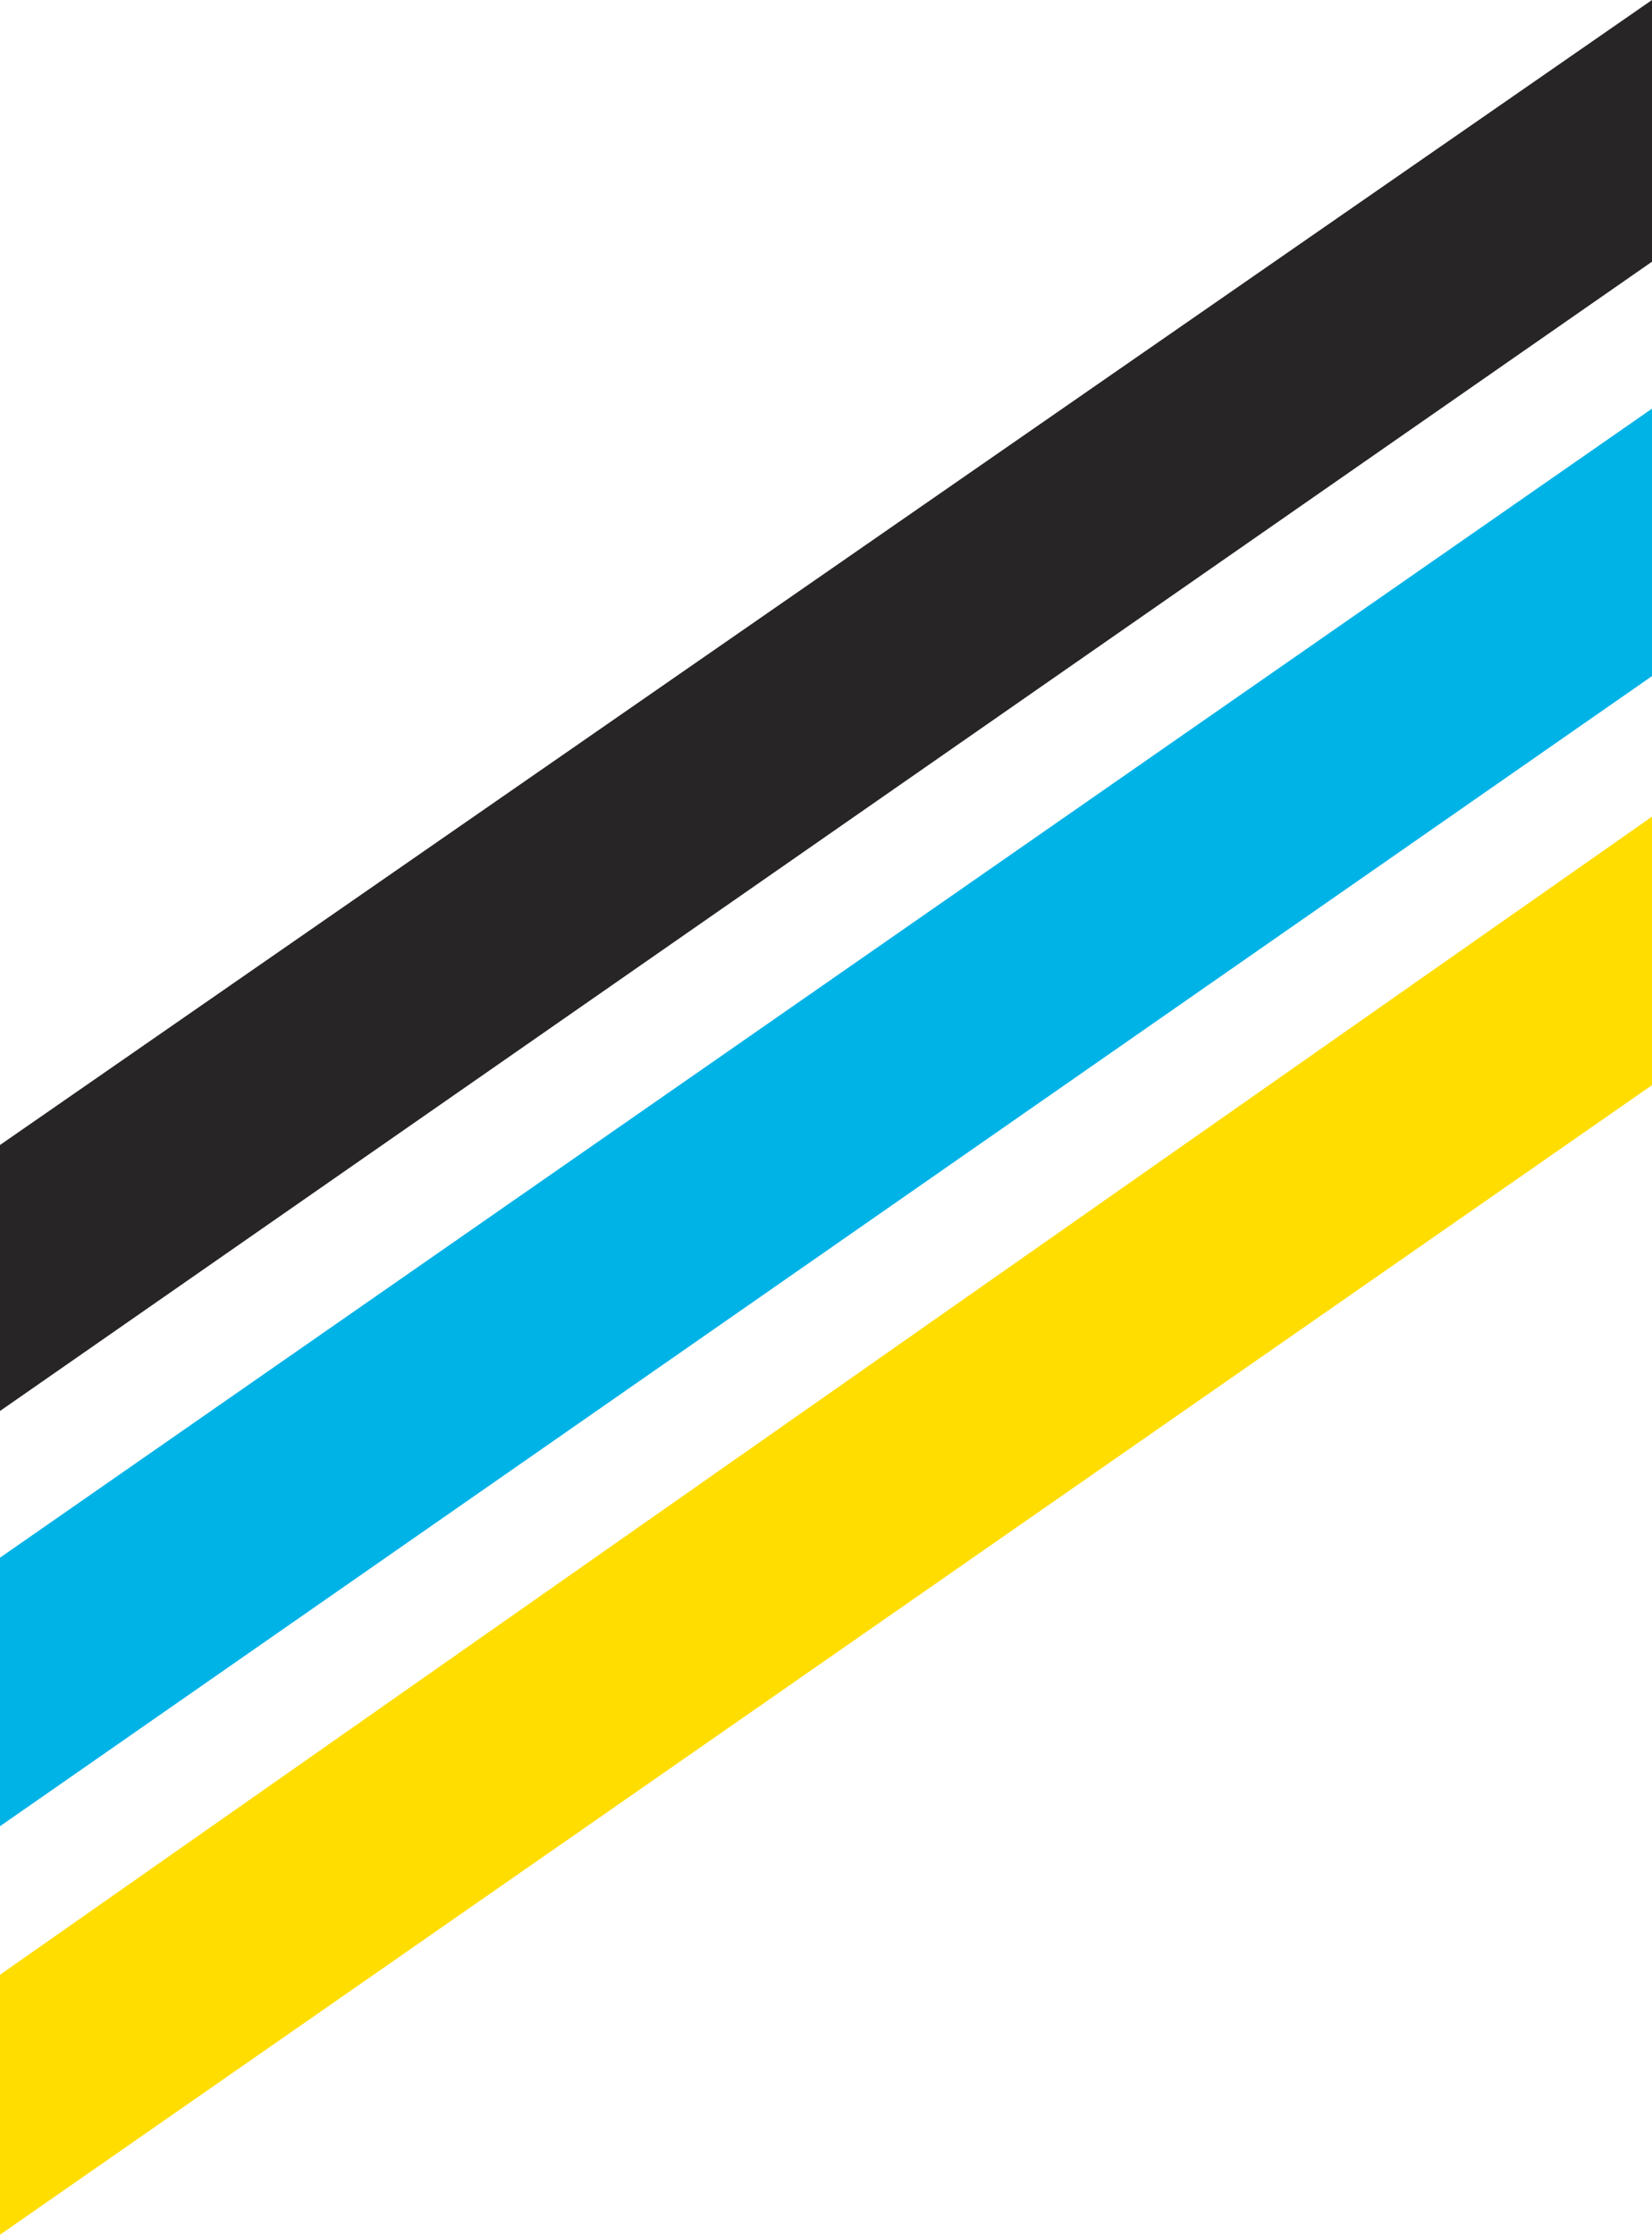 <svg xmlns="http://www.w3.org/2000/svg" width="297.007" height="401.741" viewBox="0 0 297.007 401.741">
  <g id="Groupe_542" data-name="Groupe 542" transform="translate(-1622.935 -2573.168)">
    <path id="Tracé_402" data-name="Tracé 402" d="M297.007,173.561,0,380.218V333.485l297.007-208.2Z" transform="translate(1622.935 2594.691)" fill="#fd0"/>
    <path id="Tracé_403" data-name="Tracé 403" d="M297.007,306.385V258.3L0,464.866v48.276Z" transform="translate(1622.935 2388.33)" fill="#00b3e7"/>
    <path id="Tracé_404" data-name="Tracé 404" d="M297.007,440.571V393.526L0,599.364v47.817Z" transform="translate(1622.935 2179.642)" fill="#272525"/>
  </g>
</svg>
